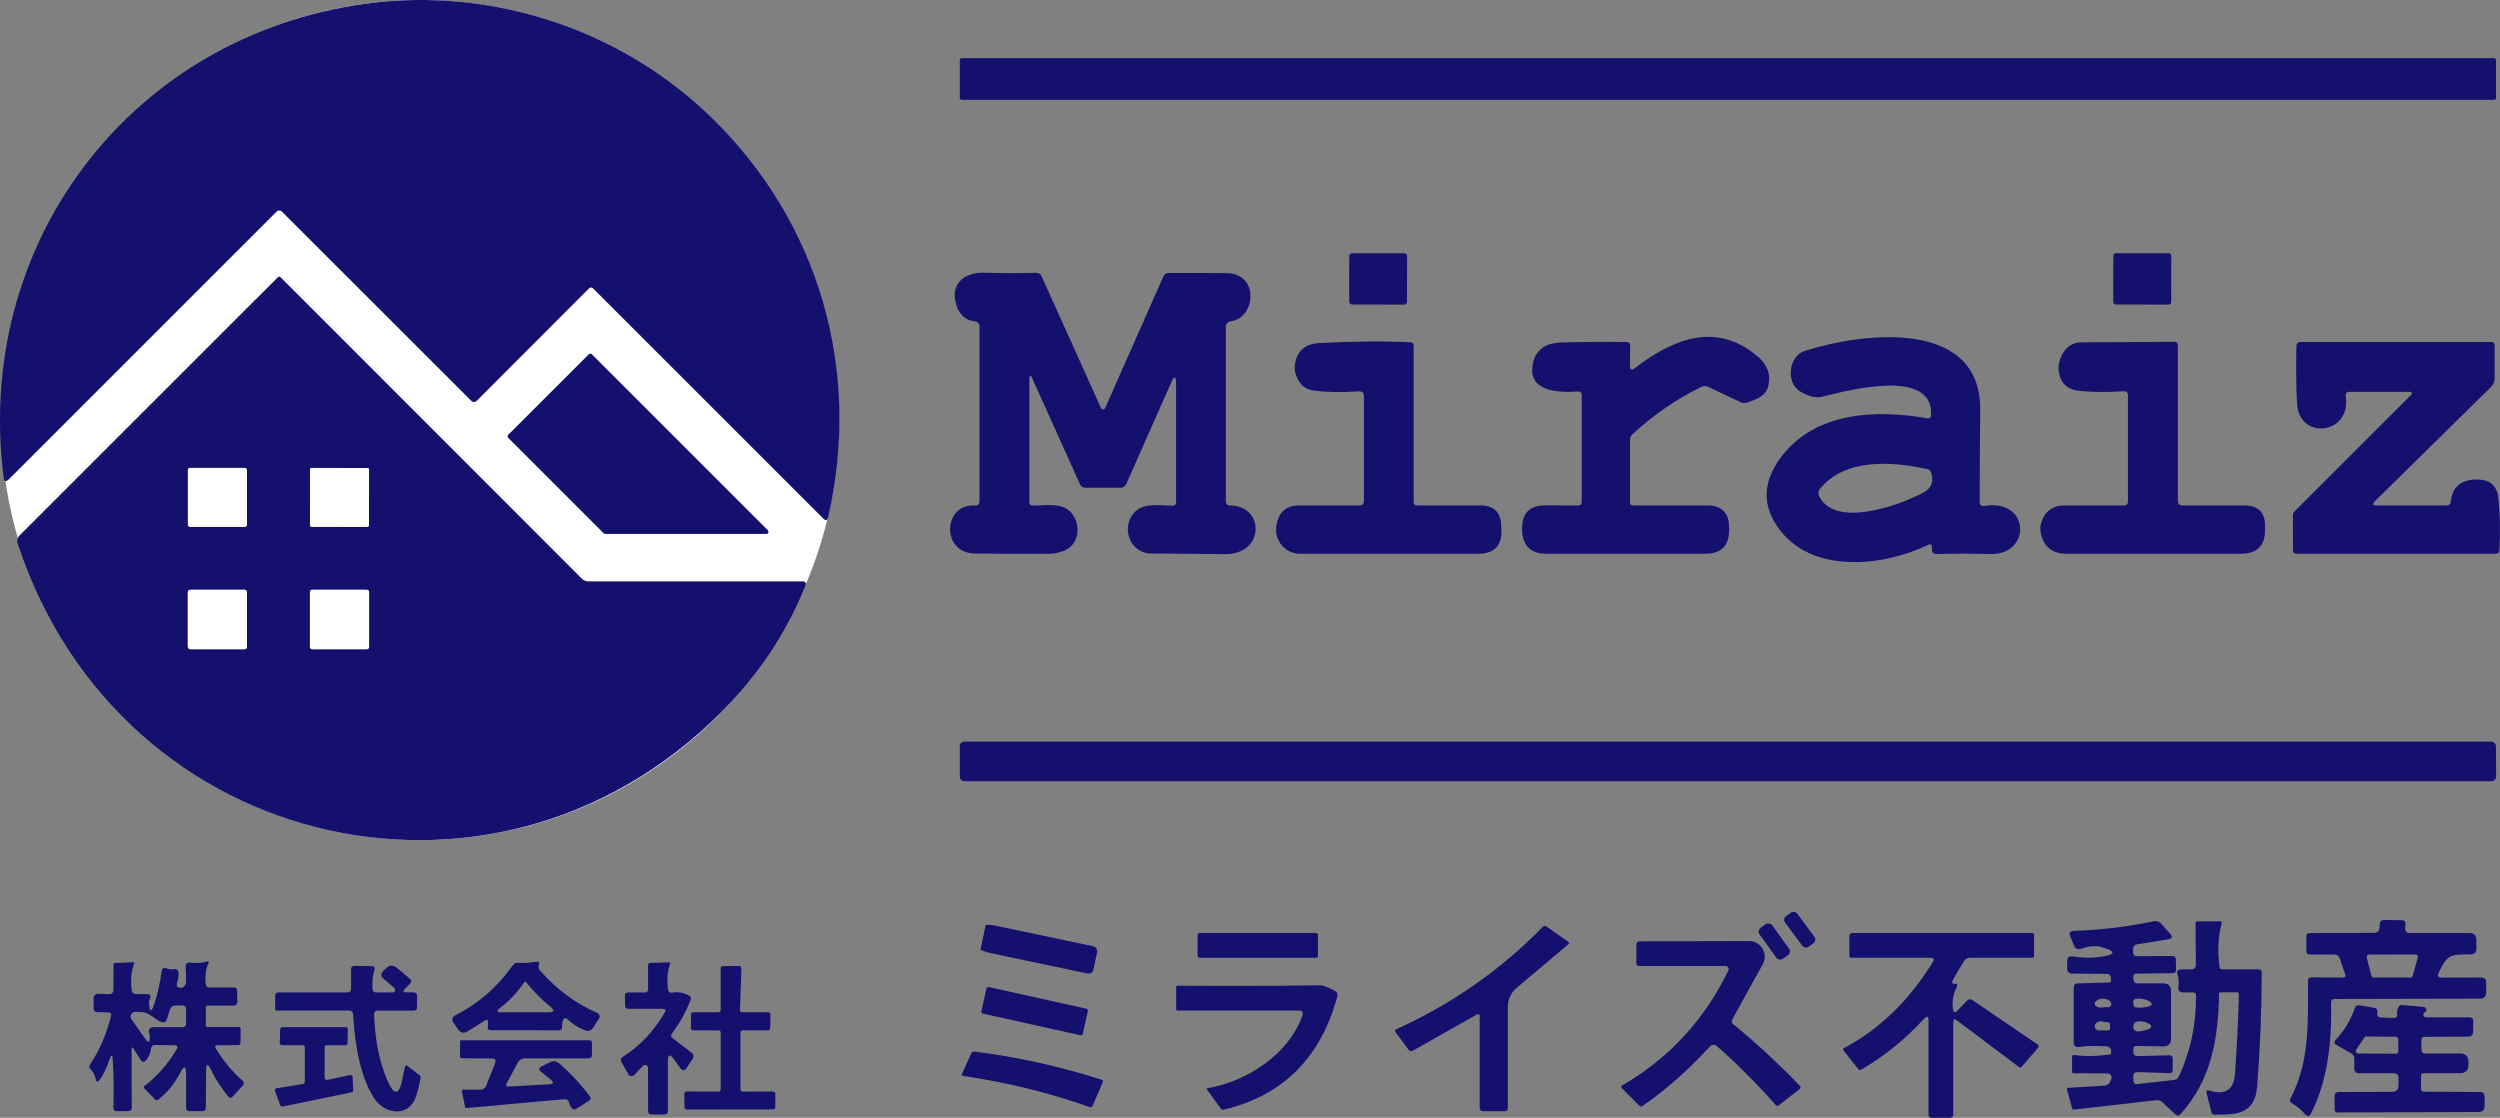 <?xml version="1.0" encoding="UTF-8"?>
<svg id="_レイヤー_1" data-name="レイヤー 1" xmlns="http://www.w3.org/2000/svg" viewBox="0 0 378.78 169.36">
  <rect x="0" y="0" width="378.78" height="169.36" fill="#808080" stroke="none"/>
  <defs>
    <style>
      .cls-1 {
        fill: #14116e;
      }

      .cls-1, .cls-2 {
        stroke-width: 0px;
      }

      .cls-2 {
        fill: #fff;
      }
    </style>
  </defs>
  <ellipse class="cls-2" cx="63.65" cy="63.65" rx="63.5" ry="63.64"/>
  <path class="cls-1" d="M89.25,43.69l-16.98,17c-.31.31-.61.31-.91,0l-28.64-28.62c-.23-.23-.59-.23-.82,0L1.37,72.59c-.47.47-.74.37-.82-.28C-3.91,37.35,19.1,6.52,53.58.83c19.56-3.23,39.94,3.05,54.31,17.07,16.2,15.81,22.71,38.26,17.59,60.46-.12.51-.37.58-.74.21l-34.89-34.88c-.16-.17-.43-.17-.59,0,0,0,0,0,0,0Z"/>
  <rect class="cls-1" x="145.42" y="8.81" width="232.76" height="6.32" rx=".28" ry=".28"/>
  <rect class="cls-1" x="204.91" y="37.87" width="7.78" height="8.76" rx=".43" ry=".43" transform="translate(166.19 250.98) rotate(-89.9)"/>
  <rect class="cls-1" x="320.69" y="37.86" width="7.78" height="8.78" rx=".38" ry=".38" transform="translate(281.76 366.76) rotate(-89.9)"/>
  <path class="cls-1" d="M155.96,57.13v18.97c0,.33.18.5.52.5,1.85.01,4.35-.51,5.75.99,1.56,1.66,1.42,4.8-.91,5.81-.78.33-1.59.5-2.44.51-4.1.02-7.84,0-11.21-.05-5.16-.08-4.76-7.61.01-7.26.49.04.73-.19.73-.68v-26.37c0-.53-.26-.82-.79-.88-1.51-.17-2.46-1.17-2.86-2.98-.65-2.95,1.64-4.44,4.28-4.37,2.93.08,5.56.08,7.87.01.43-.02.74.17.92.56l8.98,19.92c.08.18.29.26.46.18.08-.04.14-.1.18-.18l8.82-19.94c.15-.34.4-.51.77-.51,2.93-.01,5.87,0,8.81.02,5,.05,4.43,6.78.65,7.3-.51.07-.77.37-.77.88v26.36c0,.45.22.67.67.67,5.14-.02,5.39,7.44-.88,7.37-3.99-.05-7.68-.08-11.05-.09-3.37-.01-4.79-4.16-2.42-6.4,1.41-1.33,3.79-.85,5.6-.86.36,0,.54-.18.54-.54v-17.9c0-1.25-.25-1.3-.76-.16l-6.78,15.3c-.17.39-.48.59-.91.59h-5.28c-.39.01-.66-.17-.82-.52l-7.36-16.32c-.04-.08-.15-.11-.23-.07-.05.03-.09.08-.09.14Z"/>
  <path class="cls-1" d="M110.8,106.31c-33.97,36.42-92.53,23.52-108.11-23.94-.15-.45-.03-.94.3-1.27l39.11-39.1c.11-.11.29-.11.4,0,0,0,0,0,0,0l45.63,45.65c.28.28.66.44,1.05.44h32.53c.22,0,.4.17.4.39,0,.05,0,.09-.03.14-2.63,6.55-6.39,12.44-11.28,17.69ZM37.41,71.24c0-.19-.15-.34-.34-.34h-8.26c-.19,0-.34.15-.34.34h0v8.24c0,.19.15.34.34.34h8.26c.19,0,.34-.15.34-.34h0v-8.24ZM55.92,71.18c0-.15-.12-.27-.27-.27h-8.4c-.15-.01-.27.11-.27.25h0v8.38c-.01.15.11.27.25.27h8.4c.15.01.27-.11.27-.25h0v-8.38ZM37.42,89.73c0-.2-.17-.37-.37-.37h-8.22c-.2,0-.37.17-.37.37v8.26c0,.2.17.37.37.37h8.22c.2,0,.37-.17.37-.37v-8.26ZM55.92,89.71c0-.19-.16-.35-.35-.35h-8.26c-.19,0-.35.16-.35.35h0v8.3c0,.19.16.35.35.35h8.26c.19,0,.35-.16.35-.35h0v-8.3Z"/>
  <path class="cls-1" d="M247.69,55.78c5.76-4.43,12.38-7.17,18.7-1.7,1.37,1.19,1.9,2.59,1.57,4.22-.33,1.71-1.78,2.17-3.19,2.68-.37.13-.73.11-1.08-.06l-4.88-2.31c-.33-.15-.71-.15-1.04.01-3.72,1.81-7.2,4.2-10.43,7.17-.24.22-.37.52-.37.84v9.48c-.01.31.15.47.47.47h11.23c2.17,0,3.28,1.09,3.31,3.26v.37c.04,2.46-1.17,3.69-3.64,3.69h-24.07c-2.26.01-3.48-1.12-3.65-3.37,0-.14,0-.28,0-.42-.03-2.37,1.14-3.55,3.5-3.54l4.94.02c.39,0,.59-.2.59-.59v-16.09c0-.42-.2-.62-.61-.59-2.55.17-7.51.17-6.84-3.98.36-2.23,1.82-3.38,4.38-3.45,3.22-.09,6.51-.11,9.87-.07.36,0,.54.18.54.55l-.03,3.04c0,.63.24.75.74.37Z"/>
  <path class="cls-1" d="M300.69,76.65c6.92-1.14,7.12,7.42.93,7.29-3.06-.07-5.83-.07-8.31,0-.32,0-.58-.24-.59-.56h0s-.02-.46-.02-.46c0-.43-.2-.55-.59-.36-7.3,3.51-18.7,4.48-23.31-3.57-1.83-3.19-1.44-6.47,1.15-9.86,5.12-6.69,14.17-7.13,22.02-5.76.39.07.6-.1.62-.5.33-7.21-12.69-3.71-16.46-2.77-.89.23-1.98,0-3.25-.7-2.38-1.29-1.92-5.45.57-6.24,8.91-2.84,26.72-4.93,26.58,8.99-.06,5.25-.09,9.88-.08,13.88,0,.49.25.7.74.62ZM291.38,74.65c1.25-.65,1.65-1.68,1.2-3.08-.09-.26-.26-.42-.53-.48-5.45-1.22-12.58-1.69-16.36,3.05-.21.27-.25.63-.11.94,2.28,4.94,11.77,1.7,15.8-.43Z"/>
  <path class="cls-1" d="M206.65,75.87v-15.82c0-.54-.27-.79-.81-.75-2.54.17-4.81.13-6.8-.12-1.43-.18-2.37-1.12-2.82-2.83-.07-.3-.09-.61-.05-.92.26-2.18,1.49-3.33,3.68-3.45,5.24-.28,9.85-.32,13.84-.12.33.02.5.2.5.53v23.71c0,.32.16.48.49.48h9.66c1.96,0,3,.98,3.11,2.94l.03.61c.15,2.51-1.04,3.77-3.56,3.77h-26.96c-2,0-3.62-1.62-3.62-3.62,0-.09,0-.18.01-.27.01-.18.04-.36.07-.55.35-1.93,1.5-2.89,3.46-2.88h9.05c.47.01.71-.23.72-.71Z"/>
  <path class="cls-1" d="M330.69,76.58h9.36c2.09,0,3.14,1.05,3.14,3.14v.53c0,2.43-1.21,3.65-3.64,3.65h-26.4c-2.27.01-3.6-1.11-3.98-3.35-.07-.43-.05-.85.08-1.27.53-1.81,1.74-2.71,3.62-2.7h8.94c.4.01.6-.19.6-.59v-16.09c.01-.44-.21-.65-.65-.62-2.43.17-4.69.15-6.77-.07-1.8-.19-2.82-1.18-3.07-2.97-.12-.93.13-1.89.75-2.9.55-.91,1.54-1.46,2.6-1.47l14.15-.08c.37,0,.55.18.55.55v23.52c0,.48.24.72.72.72Z"/>
  <path class="cls-1" d="M360.12,76.58h10.56c.39,0,.61-.19.65-.58.23-2.31,1.64-3.42,4.21-3.34,1.79.05,2.78.98,2.99,2.79.26,2.32.31,4.97.16,7.95-.02.33-.2.5-.53.5h-30.21c-.35,0-.53-.18-.53-.53l-.02-5.22c0-.28.1-.52.3-.73l17.66-17.64c.09-.09.09-.25,0-.34-.05-.05-.11-.07-.17-.07h-9.2c-.44-.01-.63.21-.57.64.85,5.91-7.06,6.69-7.38,1.21-.15-2.65-.19-5.6-.1-8.85,0-.31.25-.55.56-.55h28.93c.36-.01.54.17.54.53v5.01c0,.47-.2.93-.54,1.26l-17.58,17.3c-.45.44-.36.66.27.66Z"/>
  <path class="cls-1" d="M91.46,80.8l-14.46-14.46c-.12-.13-.12-.33,0-.46l12.21-12.2c.13-.12.33-.12.46,0l26.67,26.66c.13.13.12.34,0,.47-.06.06-.15.09-.23.09h-24.4c-.09,0-.18-.04-.24-.1Z"/>
  <rect class="cls-2" x="28.47" y="70.9" width="8.94" height="8.92" rx=".34" ry=".34"/>
  <rect class="cls-2" x="46.98" y="70.89" width="8.92" height="8.94" rx=".27" ry=".27" transform="translate(-24.01 126.67) rotate(-89.9)"/>
  <rect class="cls-2" x="28.46" y="89.36" width="8.96" height="9" rx=".37" ry=".37"/>
  <rect class="cls-2" x="46.96" y="89.36" width="8.96" height="9" rx=".35" ry=".35"/>
  <path class="cls-1" d="M377.49,118.36h-231.36c-.39,0-.71-.32-.71-.71h0v-4.58c0-.39.32-.71.71-.71h231.32c.39,0,.7.31.71.7l.04,4.58c0,.39-.31.71-.7.72,0,0,0,0-.01,0Z"/>
  <rect class="cls-1" x="271.55" y="137.99" width="2.28" height="5.74" rx=".67" ry=".67" transform="translate(-30.22 190.36) rotate(-36.6)"/>
  <path class="cls-1" d="M354.95,148.11c.37,0,.49-.17.37-.52l-.81-2.34c-.14-.42-.43-.63-.88-.63h-3.69c-.34,0-.51-.17-.5-.51v-2.25c0-.33.17-.49.5-.49l9.78-.03c.44,0,.8-.34.82-.77l.03-.6c.02-.39.23-.59.63-.58l2.68.03c.42,0,.61.22.58.63l-.05.64c-.03.34.23.64.57.67.02,0,.03,0,.05,0h9.15c.66,0,1,.33,1.01.99l.03,1.28c.01.66-.31.99-.97.98-3.03-.02-3.47.02-4.76,2.79-.23.49-.07.73.46.73l5.98-.02c.49,0,.74.25.75.74l.02,1.48c0,.65-.32.98-.97.98l-22,.05c-.38,0-.56.19-.55.57.15,5.55-.46,11.76-3.02,16.75-.26.51-.57.54-.93.11-.53-.63-1.17-1.16-1.92-1.58-.35-.19-.44-.47-.25-.82,2.9-5.61,2.64-11.44,2.62-17.77,0-.35.18-.53.53-.53l4.74.02ZM358.92,144.63c-.19,0-.34.15-.34.34,0,.03,0,.05,0,.08l.71,2.79c.04.15.17.26.33.26h5.59c.15.01.29-.09.33-.24l.8-2.82c.05-.18-.06-.37-.24-.42-.03,0-.06-.01-.09-.01l-7.1.02Z"/>
  <path class="cls-1" d="M336.21,150.63c-.11,6.67-1.16,13.04-5.85,18.18-.24.27-.49.28-.76.03l-2.01-1.86c-.25-.23-.54-.33-.88-.29l-12.47,1.42c-.15.02-.25-.04-.29-.19l-.76-2.78c-.06-.2.01-.31.22-.32l5.49-.34c.35-.02.66-.24.8-.57l.18-.41c.13-.32-.02-.69-.34-.82-.08-.03-.16-.05-.24-.05l-5.11-.02c-.17,0-.25-.08-.25-.25v-2.22c0-.23.12-.33.35-.3,1.52.23,3.32.21,5.39-.08.11-.01.17-.08.18-.2v-.28c.03-.39-.28-.73-.67-.75-2.09-.09-3.44-.07-4.05.08-.63.15-.95-.1-.95-.75v-8.17c0-.45.23-.69.68-.7l4.69-.13c.18,0,.27-.1.27-.29v-.34c0-.45-.22-.68-.67-.68l-5.27-.04c-.38,0-.68-.32-.69-.7v-1.18c0-.57.28-.81.84-.72,1.49.24,2.9.26,4.25.06,2.33-.34,2.36-.83.1-1.48-.87-.25-1.88-.16-3.03.25-.54.19-.92.03-1.14-.5l-.56-1.4c-.21-.51-.04-.78.52-.8,4.03-.13,8.06-.61,12.08-1.44.51-.11.93.04,1.27.43l1.3,1.48c.38.44.28.71-.29.8l-4.76.77c-.33.05-.57.33-.59.66v.48c-.03.43.18.65.61.65l5.37-.02c.32,0,.48.16.49.49l.04,1.55c.01.37-.16.55-.53.56l-5.46.07c-.35,0-.52.19-.49.54l.02.31c.03.41.25.62.66.62h3.85c.79,0,1.19.39,1.19,1.18v7.17c0,.83-.41,1.23-1.23,1.21l-3.99-.08c-.34-.01-.51.15-.5.49v.38c.02.46.25.68.71.67l4.77-.12c.32,0,.48.15.49.48v1.74c0,.33-.17.49-.5.48l-4.78-.15c-.49-.01-.72.22-.7.71l.03.6c.01.38.21.55.58.5l5.67-.64c.27-.03.47-.18.59-.43,1.79-3.79,2.67-7.9,2.64-12.33,0-.33-.17-.5-.5-.49h-1.57c-.34,0-.61-.27-.62-.62,0-.04,0-.08,0-.12.13-.68.09-1.35-.12-2-.16-.49.02-.73.53-.74h1.63c.35-.02.64-.31.63-.66h0s-.06-6.35-.06-6.35c0-.15.13-.28.28-.28h3.49c.18.01.25.09.2.26-.54,2.05-.65,4.26-.33,6.64.03.25.18.38.43.38h5.44c.36,0,.54.17.53.53-.02,5.81-.25,11.56-.7,17.25-.33,4.19-3.24,4.28-6.56,4.22-.18,0-.29-.09-.34-.26l-.79-3.1c-.03-.14.05-.28.19-.31.05-.01.09,0,.14,0,2.5.8,3.84-.04,4.01-2.52.29-4.1.48-8.1.59-12,0-.22-.1-.33-.32-.33h-2.42c-.19,0-.28.1-.28.28ZM318.57,152.64c.25-.06.51-.07.76-.03.26.04.51-.13.55-.4.01-.09,0-.18-.03-.26-.1-.23-.27-.4-.52-.49-.69-.25-1.26-.19-1.71.19-.36.31-.34.59.05.84.27.17.57.22.9.15ZM325.6,151.7c-.58-.35-1.26-.47-2.03-.36-.25.04-.42.28-.38.53,0,0,0,0,0,.01l.08.44c.04.19.16.29.35.32.65.07,1.27.03,1.86-.13.67-.19.71-.46.12-.81ZM318.7,154.81c-.39-.14-.75-.08-1.07.18-.28.22-.32.62-.1.9.12.15.31.24.51.24l1.39-.02c.15,0,.23-.08.24-.24l.03-.49c.03-.37-.15-.54-.52-.51-.17.01-.33,0-.48-.06ZM325.42,155.97c.66-.25.69-.55.08-.91-.5-.29-1.07-.38-1.72-.27-.21.04-.37.16-.46.36-.07.15-.1.3-.1.47,0,.36.3.66.67.65.01,0,.02,0,.03,0,.53-.03,1.03-.13,1.5-.3Z"/>
  <path class="cls-1" d="M224.19,153.92c0-.14-.11-.26-.26-.26-.05,0-.09.01-.13.03l-9.72,5.49c-.27.15-.5.1-.68-.15l-1.97-2.66c-.09-.12-.06-.3.06-.39.02-.01.03-.02.05-.03,8.45-3.84,15.86-9.02,22.23-15.53.17-.17.35-.18.54-.05l3.32,2.34c.15.1.15.21.02.33l-7.9,6.67c-.82.69-1.29,1.71-1.29,2.78v15.36c0,.34-.18.51-.51.51h-3.26c-.28,0-.5-.22-.5-.5v-13.94Z"/>
  <rect class="cls-1" x="267.64" y="139.76" width="2.36" height="5.78" rx=".7" ry=".7" transform="translate(-32.65 184.2) rotate(-35.8)"/>
  <path class="cls-1" d="M165.67,146.91c-.08.41-.49.68-.9.59,0,0,0,0,0,0l-14.48-3.05c-.98-.21-1.75-.49-1.72-.64,0,0,0,0,0,0l.76-3.6c.03-.15.85-.1,1.83.11l14.48,3.05c.41.08.68.49.59.9,0,0,0,0,0,0l-.56,2.64Z"/>
  <rect class="cls-1" x="181.45" y="141.36" width="18.24" height="3.76" rx=".31" ry=".31"/>
  <path class="cls-1" d="M296.49,153.2l1.49-1.55c.28-.29.59-.32.92-.09l9.79,6.67c.23.16.26.35.07.57l-2.45,2.83c-.12.14-.25.16-.4.05l-9.44-7.1c-.35-.26-.53-.17-.53.27v14.01c0,.33-.17.5-.5.5h-2.75c-.33,0-.5-.17-.5-.5v-14.25c0-.65-.22-.74-.66-.26-2.9,3.15-6.09,5.72-9.56,7.73-.14.08-.31.04-.41-.08l-2.23-2.83c-.13-.15-.1-.28.08-.38,5.38-2.87,9.86-7.21,13.43-13.02.27-.44.15-.66-.38-.66h-12.01c-.16,0-.24-.07-.24-.24l-.02-3.01c0-.33.17-.5.5-.5h27.25c.14,0,.25.11.25.25v3.26c-.01.16-.09.24-.26.24h-9.52c-.31,0-.61.16-.78.42-.59.93-1.16,1.89-1.71,2.89-.28.51-.13.72.44.63.06-.01.1,0,.13.07.06.15.05.3-.02.45-.59,1.14-.76,2.3-.53,3.47.08.4.26.45.55.16Z"/>
  <path class="cls-1" d="M261.45,146.36h-13.15c-.25,0-.38-.14-.38-.39l.02-2.85c0-.33.16-.5.49-.5l16.59-.04c1.3,0,2.36,1.05,2.36,2.35,0,.4-.1.79-.29,1.14l-4.63,8.39c-.15.27-.11.51.13.7,3.45,2.82,6.82,5.93,10.1,9.34.18.18.17.35-.03.51l-3.12,2.44c-.19.15-.36.13-.52-.05-2.87-3.25-5.84-6.22-8.89-8.9-.32-.28-.8-.25-1.08.07-3.17,3.49-6.57,6.5-10.2,9.01-.16.11-.31.1-.45-.04l-2.7-2.71c-.09-.08-.09-.22,0-.31.01-.02.03-.03.05-.04,7.14-4.15,12.51-9.97,16.12-17.46.11-.23.01-.5-.21-.61-.06-.03-.13-.05-.2-.05Z"/>
  <path class="cls-1" d="M16.55,160.65c-.38,1.21-.91,2.26-1.59,3.13-.09.1-.24.11-.34.03-.04-.04-.07-.09-.08-.15-.09-.63-.36-1.19-.82-1.68-.21-.23-.23-.47-.06-.72,1.41-2.09,2.47-4.55,3.16-7.36.08-.33-.05-.5-.38-.51l-1.76-.04c-.27,0-.49-.23-.49-.5v-1.65c0-.35.29-.63.63-.63.01,0,.02,0,.03,0l1.69.06c.35.01.64-.26.65-.6,0,0,0-.01,0-.02l.02-3.89c0-.14.07-.21.22-.22l2.74-.1c.17,0,.22.08.15.23-.43,1.07-.55,2.42-.36,4.05.04.3.29.53.59.53h1.64c.59,0,.75.26.5.79-.08.16-.12.33-.11.5.09,1.53.37,1.57.84.1.49-1.52.85-3.13,1.06-4.82.07-.49.33-.64.78-.45.33.13.67.17,1.03.11.49-.09.75.12.76.62.02.47-.05.95-.21,1.43-.17.5.01.76.54.79.23,0,.42-.08.57-.27.15-.2.23-.43.24-.69,0-.73-.01-1.45-.06-2.15-.03-.57.23-.81.79-.73.85.12,1.65.07,2.41-.15.28-.08.36.01.24.28-.4.87-.53,1.92-.39,3.15.04.33.22.49.55.49h3.7c.33,0,.49.16.5.49l.03,1.61c.01.43-.2.65-.63.65h-3.89c-.14,0-.25.11-.25.25v2.75c0,.17.08.25.25.25h4.76c.18,0,.27.09.26.26l-.02,2.11c0,.25-.12.37-.37.37l-3.09.02c-.39,0-.49.17-.28.5,1.21,1.95,2.56,3.58,4.07,4.89.2.18.22.48.05.67,0,0,0,0,0,0l-1.61,1.76c-.2.21-.39.21-.58-.02-1.11-1.32-1.98-2.66-2.63-4.02-.51-1.1-.77-1.04-.78.17l-.03,5.54c0,.27-.22.49-.5.49h-1.99c-.33,0-.5-.17-.5-.5v-5.01c0-1.41-.31-1.48-.94-.22-.77,1.53-1.87,2.87-3.3,4-.14.11-.33.1-.46-.03l-1.65-1.71c-.11-.12-.1-.23.03-.33,1.88-1.43,3.5-3.27,4.87-5.53.25-.43.13-.64-.36-.65l-2.91-.04c-.35,0-.55.17-.6.53-.07.67-.31,1.25-.72,1.74-.32.39-.61.37-.88-.05l-.97-1.56c-.25-.41-.38-.37-.38.11l.03,8.74c0,.34-.17.51-.5.51h-1.79c-.33,0-.5-.17-.49-.5.07-2.34.05-4.72-.08-7.14-.05-1.01-.23-1.04-.54-.07ZM23.19,155.62h4.5c.33,0,.5-.18.5-.51v-2.26c.01-.28-.22-.51-.51-.51h-1.08c-.43,0-.72.21-.85.63l-.45,1.43c-.14.45-.43.59-.87.44-.91-.31-1.73-1.32-2.56-1.44-.45-.06-.89-.09-1.34-.09-.4,0-.73.33-.73.73,0,.14.04.29.13.41l2.11,3c.41.59.64.52.67-.19.01-.27-.03-.54-.12-.79-.12-.33.06-.7.39-.81.07-.02.14-.03.21-.04Z"/>
  <path class="cls-1" d="M73.31,154.72l-2.37,1.5c-.64.41-1.17.3-1.59-.33l-.64-.93c-.33-.5-.23-.88.31-1.15,3.41-1.71,6.31-4.23,8.68-7.56.19-.27.45-.39.78-.37.83.05,1.72,0,2.68-.15.53-.08.68.12.44.6-.03.05-.03.11-.02.17.04.23.14.44.3.62,2.53,2.86,5.4,4.97,8.61,6.34.3.13.44.47.32.77-.01.03-.03.06-.05.09l-.86,1.35c-.31.49-.74.64-1.29.43-.99-.39-1.85-.93-2.57-1.62-.33-.32-.58-.27-.75.16-.12.29-.16.6-.11.92.04.27-.15.52-.41.55-.02,0-.04,0-.07,0l-10.31-.02c-.37,0-.54-.18-.49-.54l.05-.43c.07-.59-.14-.72-.64-.41ZM79.43,148.83c-1.01,1.5-2.24,2.8-3.67,3.89-.57.43-.5.65.21.65h7.16c.85,0,.95-.28.29-.81-1.33-1.08-2.57-2.33-3.7-3.74-.06-.08-.17-.09-.25-.03-.01.01-.03.02-.04.04Z"/>
  <path class="cls-1" d="M100.41,152.85h-5.21c-.32,0-.48-.15-.49-.48l-.03-1.5c0-.33.17-.5.5-.5h2.51c.33,0,.5-.17.5-.51v-3.6c0-.23.13-.35.36-.36l2.83-.1c.17,0,.22.07.16.23-.39.98-.51,2.26-.34,3.84.05.41.28.59.69.52.87-.15,1.72,0,2.55.48.24.13.31.33.21.59-.71,1.83-1.65,3.54-2.84,5.13-.2.27-.17.5.1.71l2.82,2.15c.37.29.43.63.18,1.02l-.84,1.28c-.33.52-.68.53-1.04.02l-.91-1.27c-.62-.87-.93-.77-.93.3v7.56c0,.33-.17.5-.5.5h-2c-.33,0-.49-.17-.49-.5l-.02-6.57c0-.24-.2-.44-.44-.44-.12,0-.24.05-.32.14l-1.33,1.38c-.21.22-.57.23-.79.02-.04-.04-.07-.08-.1-.13l-1.03-1.81c-.19-.35-.12-.64.22-.85,2.56-1.62,4.67-3.86,6.33-6.71.2-.36.1-.54-.31-.54Z"/>
  <path class="cls-1" d="M61.64,150.35h1.05c.33.02.5.19.5.52v1.74c0,.34-.17.51-.5.51h-5.48c-.3,0-.54.23-.54.52,0,0,0,.01,0,.02.14,3.87.8,7.19,1.99,9.96,1.06,2.48,1.84,2.39,2.33-.26.11-.62.25-1.22.4-1.81.03-.1.12-.15.22-.13.02,0,.04.02.06.03l1.85,1.42c.16.13.22.29.19.49-.15.88-.37,1.78-.66,2.7-1.07,3.35-4.82,2.78-6.4.29-1.79-2.83-2.84-7.06-3.15-12.7-.02-.3-.27-.54-.57-.54h-10.99c-.14,0-.25-.11-.25-.25v-2c0-.33.17-.5.5-.5h10.5c.28,0,.5-.22.5-.5v-3.01c0-.33.17-.5.51-.5l2.53.03c.45,0,.61.23.48.66-.27.88-.36,1.83-.26,2.86.03.31.2.46.51.46h2.54c.21,0,.37-.17.37-.38,0-.11-.05-.21-.13-.29l-1.62-1.39c-.45-.39-.46-.79-.04-1.2l.41-.4c.53-.51,1.08-.53,1.65-.06l1.93,1.62c.31.25.32.52.03.8l-.7.7c-.4.39-.32.59.24.59Z"/>
  <path class="cls-1" d="M112.19,156.43v8.64c0,.18.14.33.32.33l4.63-.02c.18,0,.33.15.33.33h0v2.05c0,.18-.16.33-.34.33h0l-13.09.02c-.18,0-.33-.15-.33-.33h0l-.02-2.08c0-.18.15-.33.33-.33h0l4.85.02c.18,0,.33-.15.33-.33h0v-8.62c0-.18-.16-.33-.34-.33h-3.84c-.18,0-.33-.15-.33-.33h0v-2.08c0-.18.16-.33.34-.33h3.83c.18,0,.33-.16.33-.34h0v-6.32c0-.18.16-.33.34-.33h0l2.47-.02c.18,0,.33.15.33.33,0,0,0,0,0,.01l-.21,6.33c0,.18.14.33.32.34,0,0,0,0,.01,0h3.95c.18.01.33.16.33.34l-.03,2.07c0,.18-.15.33-.33.33h-3.85c-.18,0-.33.14-.33.32h0Z"/>
  <path class="cls-1" d="M196.76,153.11h-18.31c-.17,0-.25-.08-.25-.24v-3.25c0-.19.09-.28.28-.28,7.09.06,14.28.04,21.59-.05.43,0,1.18.29,2.24.89.31.17.41.43.32.76-2.51,9.32-8.24,15.05-17.21,17.18-.2.05-.36-.01-.48-.18l-2.07-2.85c-.09-.12-.06-.19.09-.22,6.08-1.03,12.35-5.23,14.36-10.98.18-.52,0-.78-.56-.78Z"/>
  <rect class="cls-1" x="154.7" y="145.33" width="4.12" height="15.74" rx=".27" ry=".27" transform="translate(-26.74 273.09) rotate(-77.5)"/>
  <path class="cls-1" d="M367.21,165.4l8.53.05c.47,0,.71.24.71.71v1.38c0,.63-.31.94-.94.94l-21.34.07c-.3,0-.45-.15-.45-.46v-1.94c-.02-.46.21-.69.68-.7l7.99-.02c.67,0,1.01-.34,1.01-1.02v-1.09c0-.49-.26-.73-.75-.72h-5.21c-.5,0-.75-.24-.74-.74v-1.44c.02-.37-.14-.64-.46-.82l-2.24-1.27c-.36-.21-.4-.46-.12-.76,1.32-1.43,2.29-3.05,2.92-4.84.11-.33.34-.46.69-.41l2.17.37c.47.08.65.36.53.83-.03.09-.02.19.01.29.07.22.23.33.46.34l2,.08c.39.02.57-.17.53-.56-.04-.38.03-.74.2-1.09.12-.23.31-.34.57-.31l3.24.29c.24.02.43.23.41.47,0,.15-.09.28-.22.35-.17.09-.24.21-.23.35.03.27.18.41.45.41h6.5c.43,0,.64.21.63.64l-.04,1.57c-.02.48-.27.72-.75.72l-6.55.03c-.37,0-.55.18-.54.55l.03,1.45c0,.35.18.52.53.52h5.42c.64-.02,1.15.49,1.16,1.13,0,0,0,0,0,.01v.56c0,.85-.42,1.28-1.27,1.28h-5.49c-.29.02-.43.16-.43.45v1.95c.01.26.14.39.4.4ZM358.53,157.03c-.13,0-.24.06-.31.17l-1.24,1.85c-.11.17-.06.4.11.51.06.04.12.06.19.06l5.72.03c.2,0,.37-.17.37-.37v-1.83c-.02-.2-.17-.35-.37-.36l-4.47-.06Z"/>
  <path class="cls-1" d="M49.19,158.67v4.63c0,.18.15.32.32.32.02,0,.05,0,.07,0l3.47-.73c.17-.04.34.07.38.24,0,.02,0,.04,0,.06l.09,1.98c0,.16-.1.3-.26.33l-10.43,2.15c-.16.04-.31-.05-.37-.2l-.79-2.14c-.06-.16.02-.35.18-.41.02,0,.04-.01.06-.02l4-.65c.15-.02.27-.15.27-.31v-5.24c0-.18-.14-.32-.32-.32h-3.15c-.18,0-.32-.14-.32-.32,0,0,0,0,0-.01l.06-2.1c0-.17.15-.31.32-.31h9.61c.18,0,.32.14.32.32h0l-.04,2.11c0,.18-.14.32-.32.32h-2.84c-.18,0-.32.13-.32.31Z"/>
  <path class="cls-1" d="M77.13,164.62l6.09-.34c.67-.04.75-.27.22-.7l-1.45-1.18c-.41-.33-.38-.62.09-.85l1.26-.61c.49-.24.94-.18,1.36.17,1.68,1.41,3.24,3.08,4.69,5.03.18.25.14.45-.12.62l-1.94,1.23c-.25.16-.47.13-.68-.08-.19-.19-.31-.42-.37-.69-.1-.49-.4-.72-.9-.67l-14.77,1.34c-.07,0-.12-.03-.13-.1l-.5-2.43c-.04-.17.03-.26.21-.26h2.58c.43,0,.72-.2.88-.6l1.35-3.36c.21-.51.03-.77-.52-.77l-4.55-.03c-.13,0-.23-.11-.23-.24h0v-2.24c0-.17.07-.25.24-.25h19.38c.25,0,.37.13.37.38v1.87c0,.28-.22.5-.5.5h-9.64c-.51,0-.89.24-1.13.69l-1.63,3.05c-.19.37-.08.55.34.52Z"/>
  <path class="cls-1" d="M167.09,163.94l-1.53,3.55c-.1.24-.27.32-.52.23-6.11-2.16-12.47-3.73-19.08-4.7-.21-.03-.28-.14-.19-.34l1.39-3.09c.08-.18.28-.29.48-.27,6.55.83,12.98,2.25,19.29,4.28.18.05.23.17.16.34Z"/>
</svg>